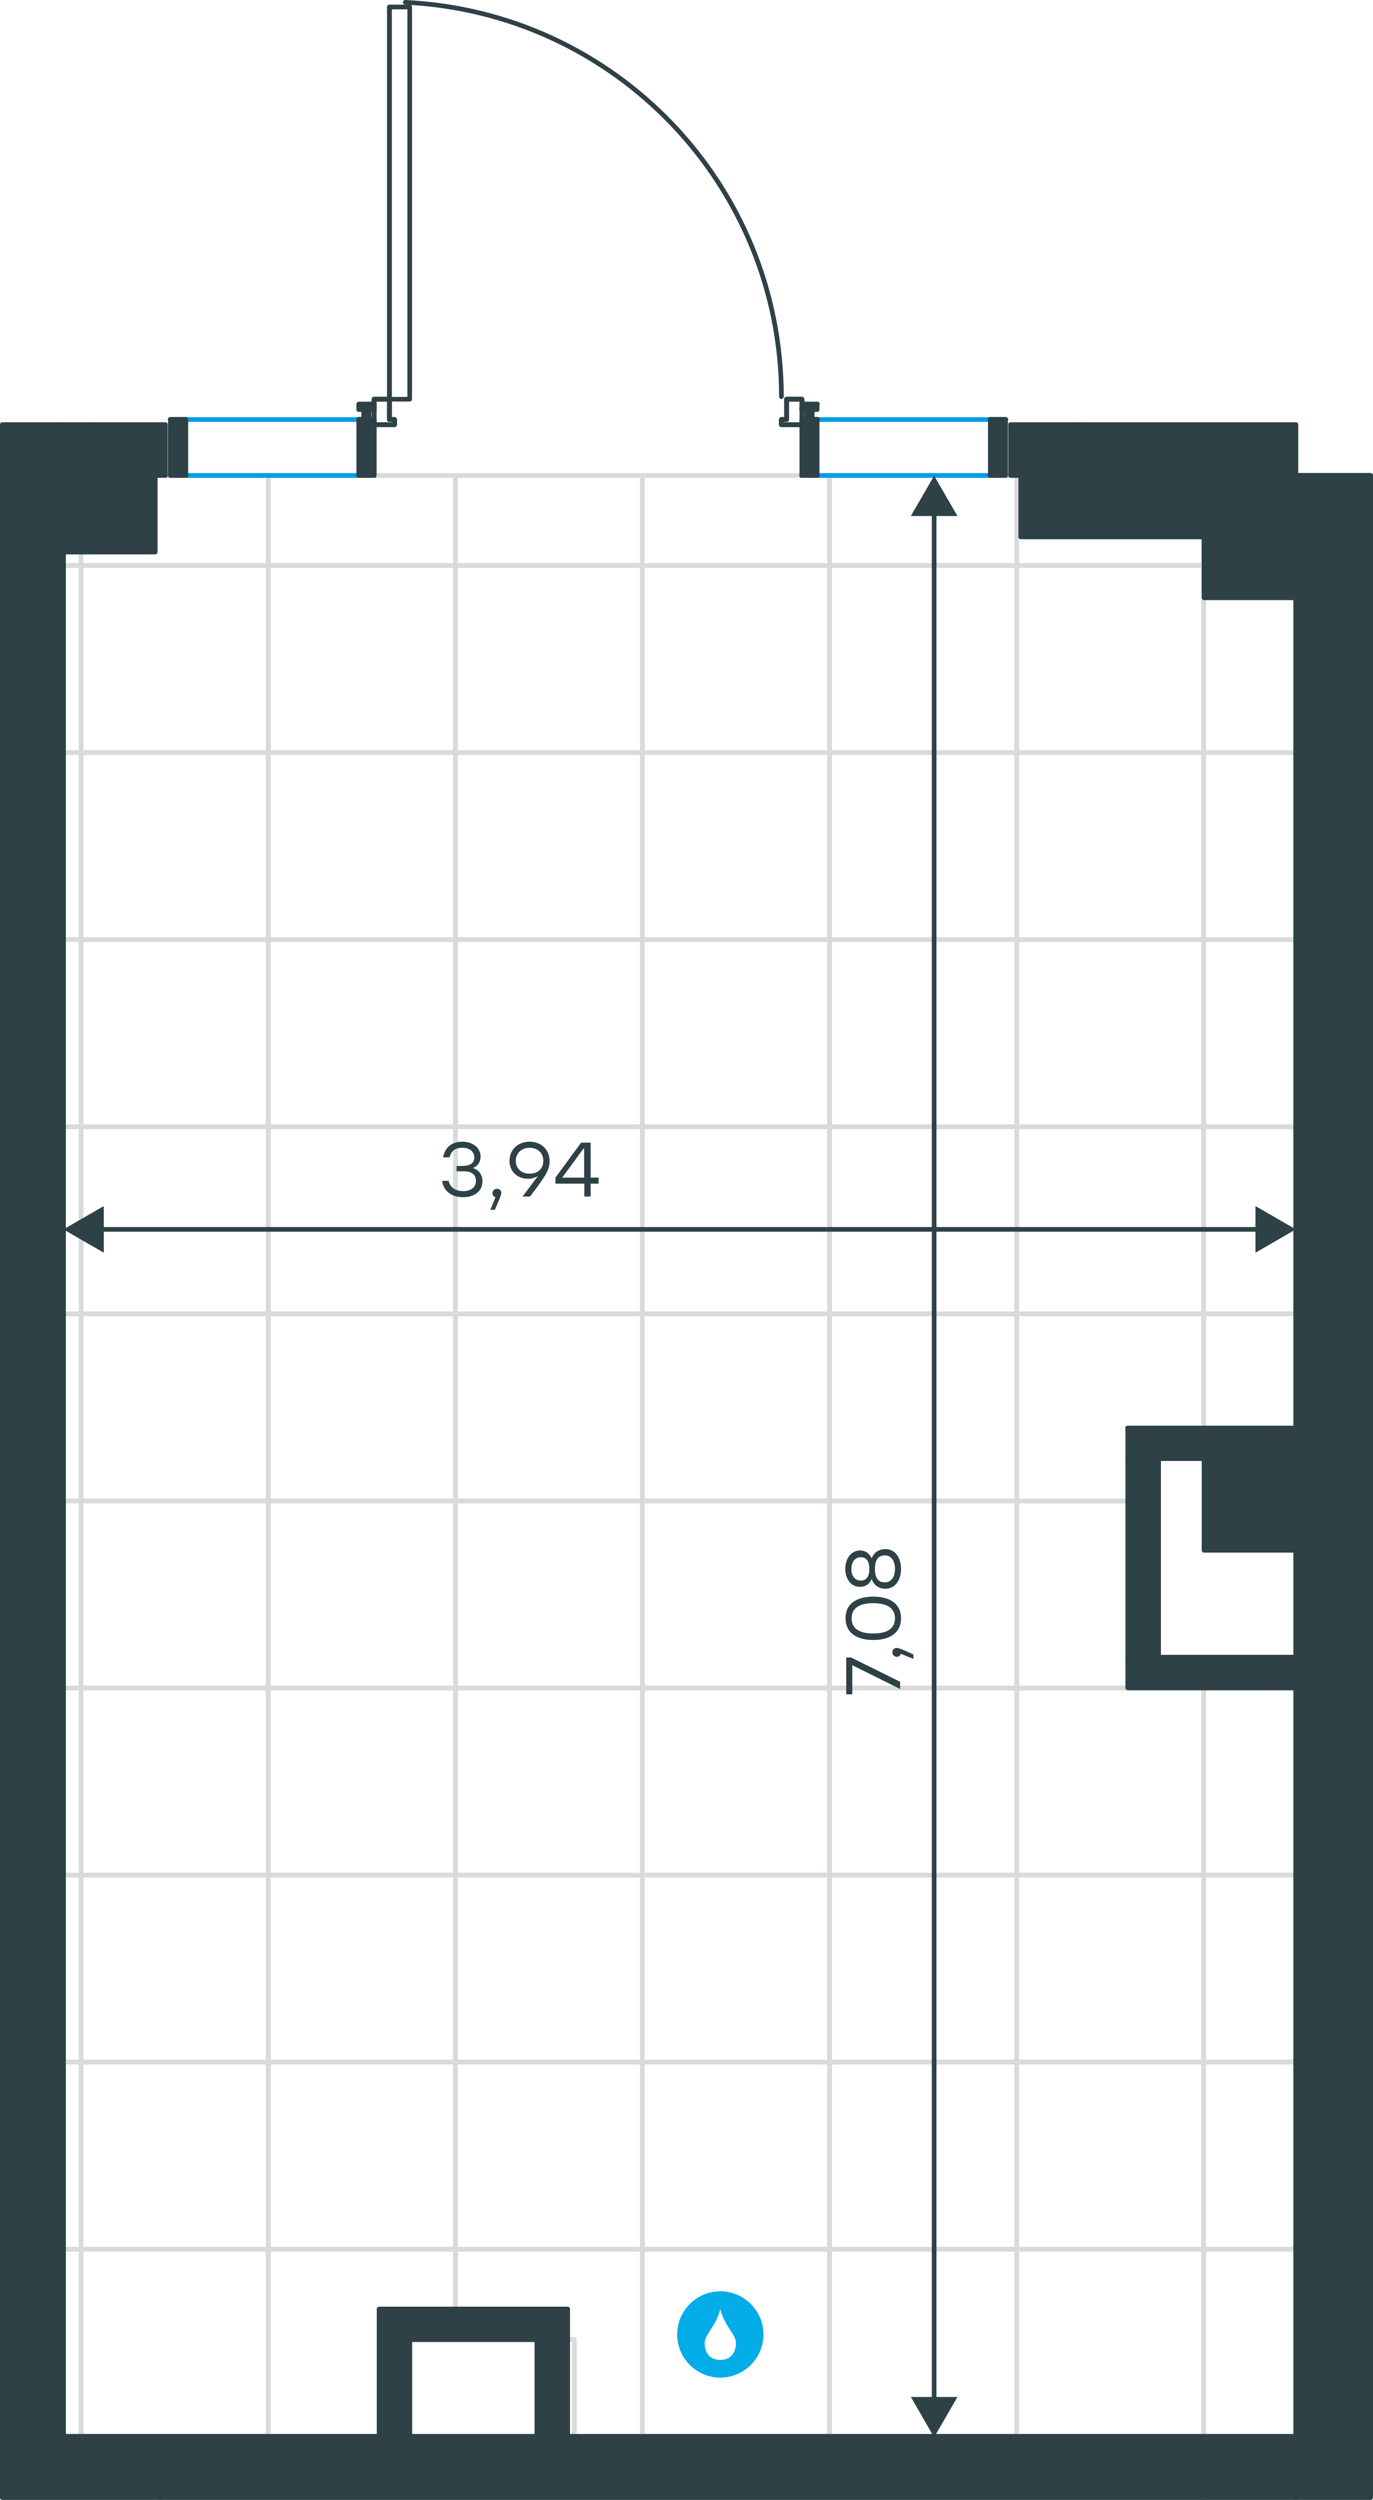 <?xml version="1.0" encoding="utf-8"?>
<!-- Generator: Adobe Illustrator 26.5.0, SVG Export Plug-In . SVG Version: 6.00 Build 0)  -->
<svg version="1.1" id="Слой_1" xmlns="http://www.w3.org/2000/svg" xmlns:xlink="http://www.w3.org/1999/xlink" x="0px" y="0px"
	 viewBox="0 0 588.8 1072" style="enable-background:new 0 0 588.8 1072;" xml:space="preserve">
<style type="text/css">
	.st0{fill:none;stroke:#D9DADA;stroke-width:2;stroke-linecap:round;stroke-linejoin:round;stroke-miterlimit:22.926;}
	.st1{fill:none;stroke:#009EE3;stroke-width:2;stroke-linejoin:round;stroke-miterlimit:10;}
	.st2{fill:#2D4146;}
	.st3{fill:none;stroke:#2D4146;stroke-width:2;stroke-linecap:round;stroke-linejoin:round;stroke-miterlimit:10;}
	.st4{fill:none;stroke:#2D4146;stroke-width:2;stroke-linecap:round;stroke-linejoin:round;stroke-miterlimit:22.926;}
	.st5{fill-rule:evenodd;clip-rule:evenodd;fill:#03ADE8;}
	.st6{fill:none;stroke:#2D4146;stroke-width:2;stroke-linecap:round;stroke-linejoin:round;}
</style>
<rect x="27.2" y="203.9" class="st0" width="7.6" height="38.6"/>
<rect x="27.2" y="242.5" class="st0" width="7.6" height="80.2"/>
<rect x="27.2" y="322.7" class="st0" width="7.6" height="80.2"/>
<rect x="27.2" y="403" class="st0" width="7.6" height="80.2"/>
<rect x="27.2" y="483.2" class="st0" width="7.6" height="80.2"/>
<rect x="27.2" y="563.4" class="st0" width="7.6" height="80.2"/>
<rect x="27.2" y="643.7" class="st0" width="7.6" height="80.2"/>
<rect x="27.2" y="723.9" class="st0" width="7.6" height="80.2"/>
<rect x="27.2" y="804.1" class="st0" width="7.6" height="80.2"/>
<rect x="27.2" y="884.3" class="st0" width="7.6" height="80.2"/>
<rect x="27.2" y="964.6" class="st0" width="7.6" height="80.2"/>
<rect x="34.8" y="203.9" class="st0" width="80.2" height="38.6"/>
<rect x="34.8" y="242.5" class="st0" width="80.2" height="80.2"/>
<rect x="34.8" y="322.7" class="st0" width="80.2" height="80.2"/>
<rect x="34.8" y="403" class="st0" width="80.2" height="80.2"/>
<rect x="34.8" y="483.2" class="st0" width="80.2" height="80.2"/>
<rect x="34.8" y="563.4" class="st0" width="80.2" height="80.2"/>
<rect x="34.8" y="643.7" class="st0" width="80.2" height="80.2"/>
<rect x="34.8" y="723.9" class="st0" width="80.2" height="80.2"/>
<rect x="34.8" y="804.1" class="st0" width="80.2" height="80.2"/>
<rect x="34.8" y="884.3" class="st0" width="80.2" height="80.2"/>
<rect x="34.8" y="964.6" class="st0" width="80.2" height="80.2"/>
<rect x="115.1" y="203.9" class="st0" width="80.2" height="38.6"/>
<rect x="115.1" y="242.5" class="st0" width="80.2" height="80.2"/>
<rect x="115.1" y="322.7" class="st0" width="80.2" height="80.2"/>
<rect x="115.1" y="403" class="st0" width="80.2" height="80.2"/>
<rect x="115.1" y="483.2" class="st0" width="80.2" height="80.2"/>
<rect x="115.1" y="563.4" class="st0" width="80.2" height="80.2"/>
<rect x="115.1" y="643.7" class="st0" width="80.2" height="80.2"/>
<rect x="115.1" y="723.9" class="st0" width="80.2" height="80.2"/>
<rect x="115.1" y="804.1" class="st0" width="80.2" height="80.2"/>
<rect x="115.1" y="884.3" class="st0" width="80.2" height="80.2"/>
<polygon class="st0" points="115.1,964.6 195.3,964.6 195.3,1003.3 169.2,1003.3 169.2,1044.8 115.1,1044.8 "/>
<rect x="195.3" y="203.9" class="st0" width="80.2" height="38.6"/>
<rect x="195.3" y="242.5" class="st0" width="80.2" height="80.2"/>
<rect x="195.3" y="322.7" class="st0" width="80.2" height="80.2"/>
<rect x="195.3" y="403" class="st0" width="80.2" height="80.2"/>
<rect x="195.3" y="483.2" class="st0" width="80.2" height="80.2"/>
<rect x="195.3" y="563.4" class="st0" width="80.2" height="80.2"/>
<rect x="195.3" y="643.7" class="st0" width="80.2" height="80.2"/>
<rect x="195.3" y="723.9" class="st0" width="80.2" height="80.2"/>
<rect x="195.3" y="804.1" class="st0" width="80.2" height="80.2"/>
<rect x="195.3" y="884.3" class="st0" width="80.2" height="80.2"/>
<polygon class="st0" points="195.3,964.6 275.5,964.6 275.5,1044.8 246.3,1044.8 246.3,1003.3 195.3,1003.3 "/>
<rect x="275.5" y="203.9" class="st0" width="80.2" height="38.6"/>
<rect x="275.5" y="242.5" class="st0" width="80.2" height="80.2"/>
<rect x="275.5" y="322.7" class="st0" width="80.2" height="80.2"/>
<rect x="275.5" y="403" class="st0" width="80.2" height="80.2"/>
<rect x="275.5" y="483.2" class="st0" width="80.2" height="80.2"/>
<rect x="275.5" y="563.4" class="st0" width="80.2" height="80.2"/>
<rect x="275.5" y="643.7" class="st0" width="80.2" height="80.2"/>
<rect x="275.5" y="723.9" class="st0" width="80.2" height="80.2"/>
<rect x="275.5" y="804.1" class="st0" width="80.2" height="80.2"/>
<rect x="275.5" y="884.3" class="st0" width="80.2" height="80.2"/>
<rect x="275.5" y="964.6" class="st0" width="80.2" height="80.2"/>
<rect x="355.8" y="203.9" class="st0" width="80.2" height="38.6"/>
<rect x="355.8" y="242.5" class="st0" width="80.2" height="80.2"/>
<rect x="355.8" y="322.7" class="st0" width="80.2" height="80.2"/>
<rect x="355.8" y="403" class="st0" width="80.2" height="80.2"/>
<rect x="355.8" y="483.2" class="st0" width="80.2" height="80.2"/>
<rect x="355.8" y="563.4" class="st0" width="80.2" height="80.2"/>
<rect x="355.8" y="643.7" class="st0" width="80.2" height="80.2"/>
<rect x="355.8" y="723.9" class="st0" width="80.2" height="80.2"/>
<rect x="355.8" y="804.1" class="st0" width="80.2" height="80.2"/>
<rect x="355.8" y="884.3" class="st0" width="80.2" height="80.2"/>
<rect x="355.8" y="964.6" class="st0" width="80.2" height="80.2"/>
<rect x="436" y="203.9" class="st0" width="80.2" height="38.6"/>
<rect x="436" y="242.5" class="st0" width="80.2" height="80.2"/>
<rect x="436" y="322.7" class="st0" width="80.2" height="80.2"/>
<rect x="436" y="403" class="st0" width="80.2" height="80.2"/>
<rect x="436" y="483.2" class="st0" width="80.2" height="80.2"/>
<polygon class="st0" points="436,563.4 516.2,563.4 516.2,615.8 492.3,615.8 492.3,643.7 436,643.7 "/>
<polygon class="st0" points="436,643.7 492.3,643.7 492.3,716.2 516.2,716.2 516.2,723.9 436,723.9 "/>
<rect x="436" y="723.9" class="st0" width="80.2" height="80.2"/>
<rect x="436" y="804.1" class="st0" width="80.2" height="80.2"/>
<rect x="436" y="884.3" class="st0" width="80.2" height="80.2"/>
<rect x="436" y="964.6" class="st0" width="80.2" height="80.2"/>
<rect x="516.2" y="203.9" class="st0" width="39.5" height="38.6"/>
<rect x="516.2" y="242.5" class="st0" width="39.5" height="80.2"/>
<rect x="516.2" y="322.7" class="st0" width="39.5" height="80.2"/>
<rect x="516.2" y="403" class="st0" width="39.5" height="80.2"/>
<rect x="516.2" y="483.2" class="st0" width="39.5" height="80.2"/>
<rect x="516.2" y="563.4" class="st0" width="39.5" height="52.4"/>
<rect x="516.2" y="716.2" class="st0" width="39.5" height="7.7"/>
<rect x="516.2" y="723.9" class="st0" width="39.5" height="80.2"/>
<rect x="516.2" y="804.1" class="st0" width="39.5" height="80.2"/>
<rect x="516.2" y="884.3" class="st0" width="39.5" height="80.2"/>
<rect x="516.2" y="964.6" class="st0" width="39.5" height="80.2"/>
<polyline class="st1" points="153.9,179.9 79.6,179.9 153.9,179.9 153.9,203.9 79.6,203.9 "/>
<polyline class="st1" points="424.7,179.9 350.4,179.9 424.7,179.9 424.7,203.9 350.4,203.9 "/>
<path class="st2" d="M464,203.9v-21.8h-30.6L464,203.9z M433.4,203.9H464l-30.6-21.8V203.9z"/>
<path class="st3" d="M464,203.9v-21.8h-30.6L464,203.9z M433.4,203.9H464l-30.6-21.8V203.9z"/>
<path class="st3" d="M464,203.9v-21.8h-30.6L464,203.9z M433.4,203.9H464l-30.6-21.8V203.9z"/>
<path class="st2" d="M70.9,203.9v-21.8H40.3L70.9,203.9z M40.3,203.9h30.6l-30.6-21.8V203.9z"/>
<path class="st3" d="M70.9,203.9v-21.8H40.3L70.9,203.9z M40.3,203.9h30.6l-30.6-21.8V203.9z"/>
<path class="st3" d="M70.9,203.9v-21.8H40.3L70.9,203.9z M40.3,203.9h30.6l-30.6-21.8V203.9z"/>
<path class="st2" d="M27.2,203.9v-21.8H1L27.2,203.9z M1,203.9h26.2L1,182.1V203.9z"/>
<path class="st3" d="M27.2,203.9v-21.8H1L27.2,203.9z M1,203.9h26.2L1,182.1V203.9z"/>
<path class="st3" d="M27.2,203.9v-21.8H1L27.2,203.9z M1,203.9h26.2L1,182.1V203.9z"/>
<path class="st2" d="M40.3,203.9v-21.8H27.2L40.3,203.9z M27.2,203.9h13.1l-13.1-21.8V203.9z"/>
<path class="st3" d="M40.3,203.9v-21.8H27.2L40.3,203.9z M27.2,203.9h13.1l-13.1-21.8V203.9z"/>
<path class="st3" d="M40.3,203.9v-21.8H27.2L40.3,203.9z M27.2,203.9h13.1l-13.1-21.8V203.9z"/>
<path class="st2" d="M555.7,203.9v-21.8h-93.9L555.7,203.9z M461.8,203.9h93.9l-93.9-21.8V203.9z"/>
<path class="st3" d="M555.7,203.9v-21.8h-93.9L555.7,203.9z M461.8,203.9h93.9l-93.9-21.8V203.9z"/>
<path class="st3" d="M555.7,203.9v-21.8h-93.9L555.7,203.9z M461.8,203.9h93.9l-93.9-21.8V203.9z"/>
<path class="st2" d="M516.4,230.2V204h-78.6L516.4,230.2z M437.8,230.2h78.6L437.8,204V230.2z"/>
<path class="st3" d="M516.4,230.2V204h-78.6L516.4,230.2z M437.8,230.2h78.6L437.8,204V230.2z"/>
<path class="st3" d="M516.4,230.2V204h-78.6L516.4,230.2z M437.8,230.2h78.6L437.8,204V230.2z"/>
<path class="st2" d="M516.4,1071v-26.2H68.7L516.4,1071z M68.7,1071h447.7l-447.7-26.2V1071z"/>
<path class="st3" d="M516.4,1071v-26.2H68.7L516.4,1071z M68.7,1071h447.7l-447.7-26.2V1071z"/>
<path class="st3" d="M516.4,1071v-26.2H68.7L516.4,1071z M68.7,1071h447.7l-447.7-26.2V1071z"/>
<path class="st2" d="M27.2,1044.8V236.7H1L27.2,1044.8z M1,1044.8h26.2L1,236.7V1044.8z"/>
<path class="st3" d="M27.2,1044.8V236.7H1L27.2,1044.8z M1,1044.8h26.2L1,236.7V1044.8z"/>
<path class="st3" d="M27.2,1044.8V236.7H1L27.2,1044.8z M1,1044.8h26.2L1,236.7V1044.8z"/>
<path class="st2" d="M243.4,1003.3v-13.1h-80.8L243.4,1003.3z M162.6,1003.3h80.8l-80.8-13.1V1003.3z"/>
<path class="st3" d="M243.4,1003.3v-13.1h-80.8L243.4,1003.3z M162.6,1003.3h80.8l-80.8-13.1V1003.3z"/>
<path class="st3" d="M243.4,1003.3v-13.1h-80.8L243.4,1003.3z M162.6,1003.3h80.8l-80.8-13.1V1003.3z"/>
<path class="st2" d="M175.7,1044.8v-41.5h-13.1L175.7,1044.8z M162.6,1044.8h13.1l-13.1-41.5V1044.8z"/>
<path class="st3" d="M175.7,1044.8v-41.5h-13.1L175.7,1044.8z M162.6,1044.8h13.1l-13.1-41.5V1044.8z"/>
<path class="st3" d="M175.7,1044.8v-41.5h-13.1L175.7,1044.8z M162.6,1044.8h13.1l-13.1-41.5V1044.8z"/>
<path class="st2" d="M243.4,1044.8v-41.5h-13.1L243.4,1044.8z M230.3,1044.8h13.1l-13.1-41.5V1044.8z"/>
<path class="st3" d="M243.4,1044.8v-41.5h-13.1L243.4,1044.8z M230.3,1044.8h13.1l-13.1-41.5V1044.8z"/>
<path class="st3" d="M243.4,1044.8v-41.5h-13.1L243.4,1044.8z M230.3,1044.8h13.1l-13.1-41.5V1044.8z"/>
<path class="st2" d="M496.8,710.6v-85.1h-13.1L496.8,710.6z M483.7,710.6h13.1l-13.1-85.1V710.6z"/>
<path class="st3" d="M496.8,710.6v-85.1h-13.1L496.8,710.6z M483.7,710.6h13.1l-13.1-85.1V710.6z"/>
<path class="st3" d="M496.8,710.6v-85.1h-13.1L496.8,710.6z M483.7,710.6h13.1l-13.1-85.1V710.6z"/>
<path class="st2" d="M516.4,625.5v-13.1h-32.8L516.4,625.5z M483.7,625.5h32.8l-32.8-13.1V625.5z"/>
<path class="st3" d="M516.4,625.5v-13.1h-32.8L516.4,625.5z M483.7,625.5h32.8l-32.8-13.1V625.5z"/>
<path class="st3" d="M516.4,625.5v-13.1h-32.8L516.4,625.5z M483.7,625.5h32.8l-32.8-13.1V625.5z"/>
<path class="st2" d="M555.7,723.8v-13.1h-72.1L555.7,723.8z M483.7,723.8h72.1l-72.1-13.1V723.8z"/>
<path class="st3" d="M555.7,723.8v-13.1h-72.1L555.7,723.8z M483.7,723.8h72.1l-72.1-13.1V723.8z"/>
<path class="st3" d="M555.7,723.8v-13.1h-72.1L555.7,723.8z M483.7,723.8h72.1l-72.1-13.1V723.8z"/>
<path class="st2" d="M587.8,1045.2V203.9h-32.1L587.8,1045.2z M555.7,1045.2h32.1l-32.1-841.3V1045.2z"/>
<path class="st3" d="M587.8,1045.2V203.9h-32.1L587.8,1045.2z M555.7,1045.2h32.1l-32.1-841.3V1045.2z"/>
<path class="st3" d="M587.8,1045.2V203.9h-32.1L587.8,1045.2z M555.7,1045.2h32.1l-32.1-841.3V1045.2z"/>
<path class="st2" d="M587.8,1071v-26h-32.1L587.8,1071z M555.7,1071h32.1l-32.1-26V1071z"/>
<path class="st3" d="M587.8,1071v-26h-32.1L587.8,1071z M555.7,1071h32.1l-32.1-26V1071z"/>
<path class="st3" d="M587.8,1071v-26h-32.1L587.8,1071z M555.7,1071h32.1l-32.1-26V1071z"/>
<path class="st2" d="M66.5,236.7v-32.8H1L66.5,236.7z M1,236.7h65.5L1,203.9V236.7z"/>
<path class="st3" d="M66.5,236.7v-32.8H1L66.5,236.7z M1,236.7h65.5L1,203.9V236.7z"/>
<path class="st3" d="M66.5,236.7v-32.8H1L66.5,236.7z M1,236.7h65.5L1,203.9V236.7z"/>
<path class="st2" d="M516.4,664.8h39.3H516.4z M555.7,664.8h-39.3 M516.4,612.4l39.3,52.4h-39.3V612.4z M555.7,612.4h-39.3
	l39.3,52.4V612.4z"/>
<path class="st3" d="M516.4,664.8h39.3H516.4z M555.7,664.8h-39.3 M516.4,612.4l39.3,52.4h-39.3V612.4z M555.7,612.4h-39.3
	l39.3,52.4V612.4z"/>
<path class="st3" d="M516.4,664.8h39.3H516.4z M555.7,664.8h-39.3 M516.4,612.4l39.3,52.4h-39.3V612.4z M555.7,612.4h-39.3
	l39.3,52.4V612.4z"/>
<path class="st2" d="M516.4,203.9l39.3,52.4h-39.3V203.9z M555.7,203.9h-39.3l39.3,52.4V203.9z"/>
<path class="st3" d="M516.4,203.9l39.3,52.4h-39.3V203.9z M555.7,203.9h-39.3l39.3,52.4V203.9z"/>
<path class="st3" d="M516.4,203.9l39.3,52.4h-39.3V203.9z M555.7,203.9h-39.3l39.3,52.4V203.9z"/>
<path class="st2" d="M516.4,1044.8l39.3,26.2h-39.3V1044.8z M555.7,1044.8h-39.3l39.3,26.2V1044.8z"/>
<path class="st3" d="M516.4,1044.8l39.3,26.2h-39.3V1044.8z M555.7,1044.8h-39.3l39.3,26.2V1044.8z"/>
<path class="st3" d="M516.4,1044.8l39.3,26.2h-39.3V1044.8z M555.7,1044.8h-39.3l39.3,26.2V1044.8z"/>
<path class="st2" d="M1,1071l67.7-26.2v26.2H1z M1,1044.8v26.2l67.7-26.2H1z"/>
<path class="st3" d="M1,1071l67.7-26.2v26.2H1z M1,1044.8v26.2l67.7-26.2H1z"/>
<path class="st3" d="M1,1071l67.7-26.2v26.2H1z M1,1044.8v26.2l67.7-26.2H1z"/>
<path class="st2" d="M424.7,203.9h6.5v-24L424.7,203.9z M424.7,179.9v24l6.5-24H424.7z"/>
<path class="st3" d="M424.7,203.9h6.5v-24L424.7,203.9z M424.7,179.9v24l6.5-24H424.7z"/>
<path class="st4" d="M424.7,203.9l6.6-24h-6.6V203.9z M431.2,203.9h-6.6l6.6-24V203.9z"/>
<path class="st3" d="M424.7,203.9l6.6-24h-6.6V203.9z M431.2,203.9h-6.6l6.6-24V203.9z"/>
<line class="st3" x1="79.6" y1="203.9" x2="79.6" y2="179.9"/>
<line class="st3" x1="153.9" y1="173.4" x2="153.9" y2="175.5"/>
<path class="st2" d="M73.1,203.9h6.5l-6.5-24V203.9z M73.1,179.9l6.5,24v-24H73.1z"/>
<path class="st3" d="M73.1,203.9h6.5l-6.5-24V203.9z M73.1,179.9l6.5,24v-24H73.1z"/>
<path class="st4" d="M79.6,203.9l-6.6-24h6.6V203.9z M73.1,203.9h6.6l-6.6-24V203.9z"/>
<path class="st3" d="M79.6,203.9l-6.6-24h6.6V203.9z M73.1,203.9h6.6l-6.6-24V203.9z"/>
<path class="st2" d="M153.9,203.9h6.5v-24L153.9,203.9z M153.9,179.9v24l6.5-24H153.9z"/>
<path class="st3" d="M153.9,203.9h6.5v-24L153.9,203.9z M153.9,179.9v24l6.5-24H153.9z"/>
<path class="st4" d="M153.9,203.9l6.5-24h-6.5V203.9z M160.4,203.9h-6.5l6.5-24V203.9z"/>
<path class="st3" d="M153.9,203.9l6.5-24h-6.5V203.9z M160.4,203.9h-6.5l6.5-24V203.9z"/>
<path class="st2" d="M156,179.9h2.2v-4.4L156,179.9z M156,175.5v4.4l2.2-4.4H156z"/>
<path class="st3" d="M156,179.9h2.2v-4.4L156,179.9z M156,175.5v4.4l2.2-4.4H156z"/>
<path class="st4" d="M156,179.9l2.2-4.4H156V179.9z M158.2,179.9H156l2.2-4.4V179.9z"/>
<path class="st3" d="M156,179.9l2.2-4.4H156V179.9z M158.2,179.9H156l2.2-4.4V179.9z"/>
<path class="st2" d="M153.9,175.5h6.5v-2.2L153.9,175.5z M153.9,173.4v2.2l6.5-2.2H153.9z"/>
<path class="st3" d="M153.9,175.5h6.5v-2.2L153.9,175.5z M153.9,173.4v2.2l6.5-2.2H153.9z"/>
<path class="st4" d="M153.9,175.5l6.5-2.2h-6.5V175.5z M160.4,175.5h-6.5l6.5-2.2V175.5z"/>
<path class="st3" d="M153.9,175.5l6.5-2.2h-6.5V175.5z M160.4,175.5h-6.5l6.5-2.2V175.5z"/>
<polygon class="st3" points="153.9,203.9 160.4,203.9 160.4,179.9 158.2,179.9 158.2,175.6 160.4,175.6 160.4,173.4 153.9,173.4 
	153.9,175.6 156,175.6 156,179.9 153.9,179.9 "/>
<line class="st3" x1="350.4" y1="203.9" x2="350.4" y2="179.9"/>
<line class="st3" x1="350.4" y1="175.5" x2="350.4" y2="173.4"/>
<path class="st2" d="M343.9,203.9h6.5v-24L343.9,203.9z M343.9,179.9v24l6.5-24H343.9z"/>
<path class="st3" d="M343.9,203.9h6.5v-24L343.9,203.9z M343.9,179.9v24l6.5-24H343.9z"/>
<path class="st4" d="M343.9,203.9l6.6-24h-6.6V203.9z M350.4,203.9h-6.6l6.6-24V203.9z"/>
<path class="st3" d="M343.9,203.9l6.6-24h-6.6V203.9z M350.4,203.9h-6.6l6.6-24V203.9z"/>
<path class="st2" d="M346.1,179.9h2.2v-4.4L346.1,179.9z M346.1,175.5v4.4l2.2-4.4H346.1z"/>
<path class="st3" d="M346.1,179.9h2.2v-4.4L346.1,179.9z M346.1,175.5v4.4l2.2-4.4H346.1z"/>
<path class="st4" d="M346.1,179.9l2.2-4.4h-2.2V179.9z M348.2,179.9H346l2.2-4.4V179.9z"/>
<path class="st3" d="M346.1,179.9l2.2-4.4h-2.2V179.9z M348.2,179.9H346l2.2-4.4V179.9z"/>
<path class="st2" d="M343.9,175.5h6.5v-2.2L343.9,175.5z M343.9,173.4v2.2l6.5-2.2H343.9z"/>
<path class="st3" d="M343.9,175.5h6.5v-2.2L343.9,175.5z M343.9,173.4v2.2l6.5-2.2H343.9z"/>
<path class="st4" d="M343.9,175.5l6.6-2.2h-6.6V175.5z M350.4,175.5h-6.6l6.6-2.2V175.5z"/>
<path class="st3" d="M343.9,175.5l6.6-2.2h-6.6V175.5z M350.4,175.5h-6.6l6.6-2.2V175.5z"/>
<polygon class="st3" points="343.9,203.9 350.4,203.9 350.4,179.9 348.2,179.9 348.2,175.6 350.4,175.6 350.4,173.4 343.9,173.4 
	343.9,175.6 346.1,175.6 346.1,179.9 343.9,179.9 "/>
<polygon class="st3" points="160.4,171.2 167,171.2 167,179.9 169.2,179.9 169.2,182.1 160.4,182.1 "/>
<polygon class="st3" points="335.1,182.1 335.1,179.9 337.3,179.9 337.3,171.2 343.9,171.2 343.9,182.1 "/>
<rect x="167" y="3" class="st3" width="8.7" height="168.2"/>
<polygon class="st3" points="160.4,171.2 167,171.2 167,179.9 169.2,179.9 169.2,182.1 160.4,182.1 "/>
<polygon class="st3" points="343.9,182.1 335.1,182.1 335.1,179.9 337.3,179.9 337.3,171.2 343.9,171.2 "/>
<line class="st3" x1="167" y1="3" x2="167" y2="171.2"/>
<path class="st3" d="M335.1,170.1c0-90.4-71-164.8-161.3-169.1"/>
<polygon class="st3" points="337.3,179.9 335.1,179.9 335.1,182.1 343.9,182.1 343.9,171.2 337.3,171.2 "/>
<polygon class="st3" points="167,179.9 167,171.2 160.4,171.2 160.4,182.1 169.2,182.1 169.2,179.9 "/>
<path class="st5" d="M308.9,982.6c10.2,0,18.5,8.3,18.5,18.5s-8.3,18.5-18.5,18.5s-18.5-8.3-18.5-18.5
	C290.4,990.9,298.7,982.6,308.9,982.6 M308.9,990.2c1.7,7.3,6.7,10.9,6.7,14.5s-1.7,7.3-6.7,7.3s-6.7-3.6-6.7-7.3
	C302.2,1001.1,307.2,997.5,308.9,990.2"/>
<g>
	<path class="st2" d="M206.9,506.6c0,4.2-3.4,6.8-8.3,6.8c-4.5,0-8.3-2.2-9-7h2.8c0.7,3.1,3.2,4.4,6.2,4.4c3.4,0,5.5-1.7,5.5-4.4
		c0-2.3-1.4-4.1-5.1-4.1h-3.2V500h2.4c3.5,0,5.2-1.3,5.2-3.6c0-2.6-2.1-4.2-5.1-4.2c-2.8,0-4.7,1-5.5,4.1H190
		c0.9-4.7,4.2-6.7,8.3-6.7c4.4,0,7.8,2.6,7.8,6.4c0,2.2-1.2,4.1-3.3,4.9C205.4,501.7,206.9,503.8,206.9,506.6z"/>
	<path class="st2" d="M212.2,518.8h-1.9l2.2-5.4c-0.8-0.2-1.3-0.9-1.3-1.7c0-1.1,0.8-1.9,1.9-1.9c0.8,0,1.9,0.4,1.9,1.9
		C214.9,512.2,214.8,513,212.2,518.8z"/>
	<path class="st2" d="M235.7,498c0,4-2.4,7.2-8.4,15.1h-3.2l6.6-8.8c-1.2,0.7-2.6,1.2-4.3,1.2c-4.1,0-7.9-2.7-7.9-7.7
		c0-5,3.8-8.2,8.6-8.2C231.8,489.6,235.7,492.7,235.7,498z M233,497.8c0-3.5-2.6-5.6-5.9-5.6c-3.3,0-5.9,2.2-5.9,5.6
		c0,3.5,2.6,5.5,5.8,5.5C230.5,503.4,233,501.3,233,497.8z"/>
	<path class="st2" d="M256.7,507.6h-3.4v5.5h-2.7v-5.5h-12.4V505l11-15h4.1v15h3.4V507.6z M250.5,505v-12.4h-0.3l-9.1,12.4
		L250.5,505z"/>
</g>
<g>
	<path class="st2" d="M362.9,710.8h2.1l21,10.4v3.1l-20.5-10.2v12.5h-2.6V710.8z"/>
	<path class="st2" d="M391.7,709.5v1.9l-5.4-2.2c-0.2,0.8-0.9,1.3-1.7,1.3c-1.1,0-1.9-0.8-1.9-1.9c0-0.8,0.4-1.9,1.9-1.9
		C385.1,706.7,385.9,706.8,391.7,709.5z"/>
	<path class="st2" d="M374.5,684.7c7.6,0,11.9,3.4,11.9,9.3c0,5.8-4.3,9.3-11.9,9.3s-11.9-3.5-11.9-9.3
		C362.5,688.1,366.9,684.7,374.5,684.7z M374.5,687.5c-6.6,0-9.3,2.6-9.3,6.5s2.7,6.5,9.3,6.5s9.3-2.6,9.3-6.5
		S381.1,687.5,374.5,687.5z"/>
	<path class="st2" d="M379.7,664.3c4.2,0,6.7,3.7,6.7,8.5c0,4.8-2.5,8.5-6.7,8.5c-2.8,0-5-1.5-5.9-4.2c-0.8,2.2-2.7,3.4-5,3.4
		c-3.9,0-6.3-3.4-6.3-7.8c0-4.3,2.5-7.8,6.3-7.8c2.2,0,4.1,1.2,5,3.4C374.7,665.8,376.9,664.3,379.7,664.3z M369.2,677.8
		c2.1,0,3.6-1.4,3.6-5c0-3.6-1.5-5-3.6-5c-2.5,0-4.1,2-4.1,5C365.1,675.8,366.6,677.8,369.2,677.8z M379.5,667c-2.9,0-4.3,2-4.3,5.8
		c0,3.8,1.4,5.8,4.3,5.8c2.7,0,4.3-2.4,4.3-5.8C383.8,669.4,382.2,667,379.5,667z"/>
</g>
<g>
	<g>
		<line class="st6" x1="41.6" y1="527.2" x2="541.3" y2="527.2"/>
		<g>
			<polygon class="st2" points="44.5,537.2 27.2,527.2 44.5,517.2 			"/>
		</g>
		<g>
			<polygon class="st2" points="538.4,537.2 555.7,527.2 538.4,517.2 			"/>
		</g>
	</g>
</g>
<g>
	<g>
		<line class="st6" x1="400.6" y1="218.4" x2="400.6" y2="1030.8"/>
		<g>
			<polygon class="st2" points="390.6,221.3 400.6,204 410.6,221.3 			"/>
		</g>
		<g>
			<polygon class="st2" points="390.6,1027.9 400.6,1045.2 410.6,1027.9 			"/>
		</g>
	</g>
</g>
</svg>
